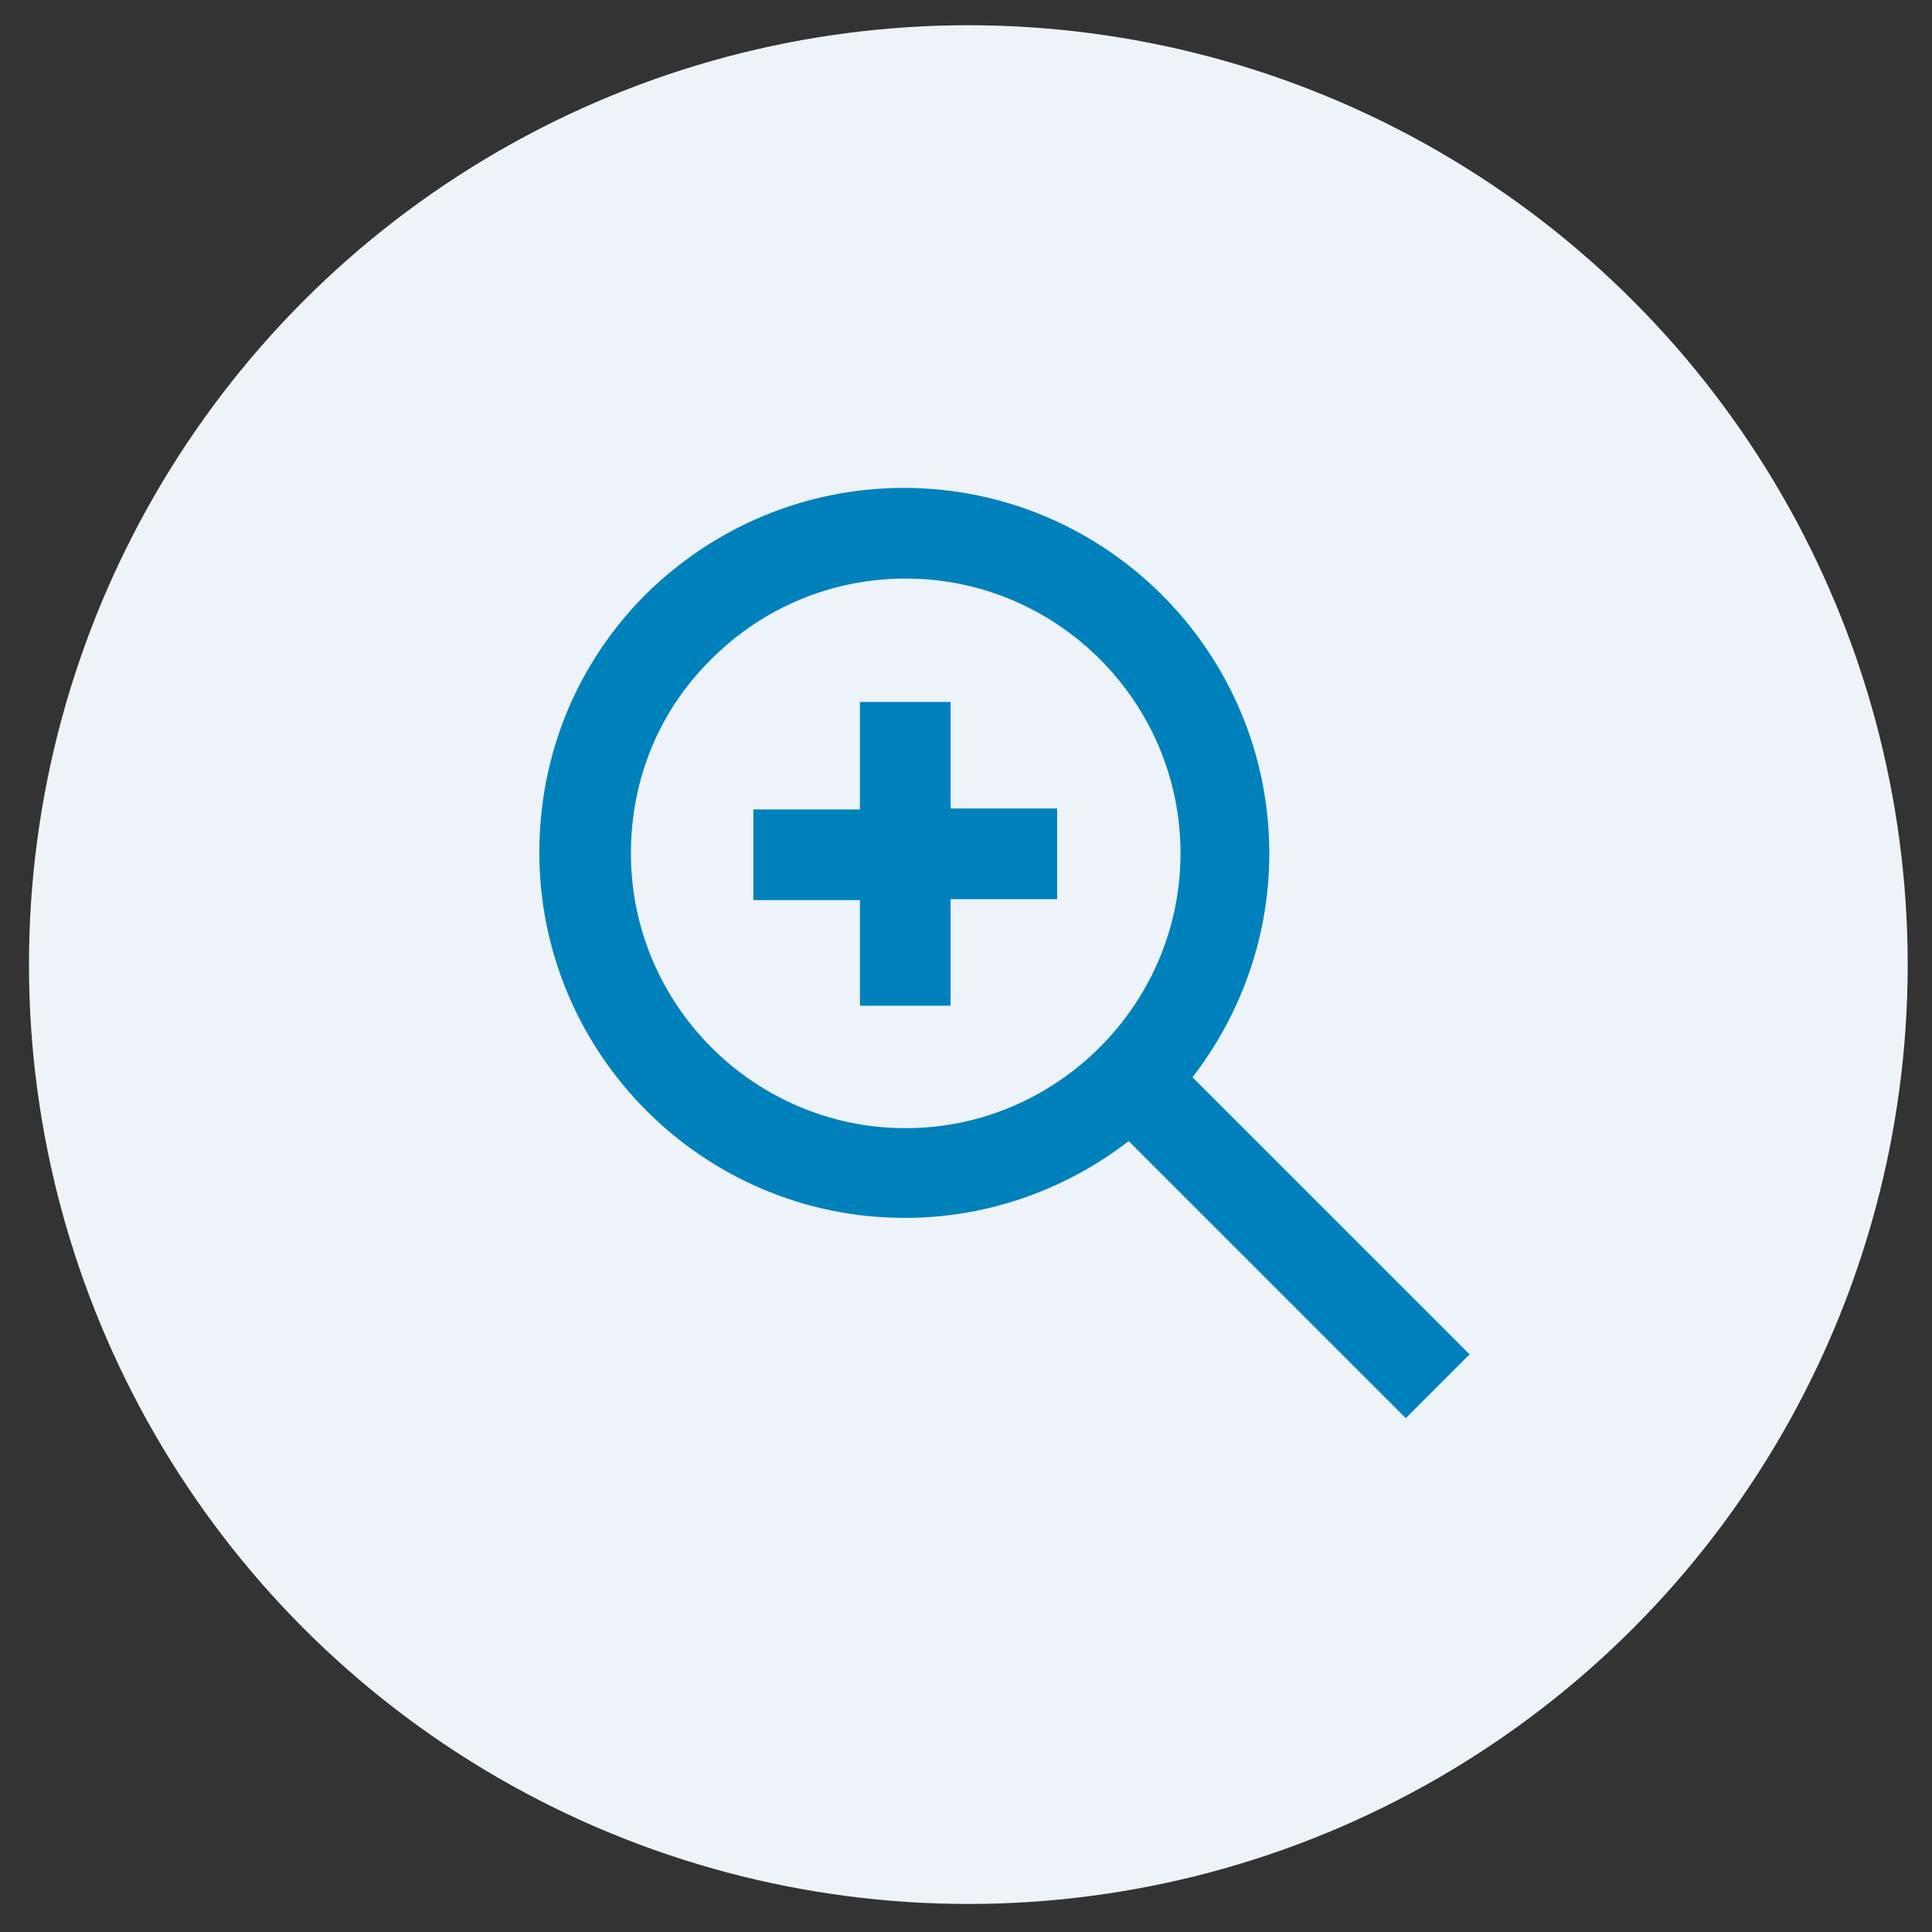 <?xml version="1.0" encoding="utf-8"?>
<!-- Generator: Adobe Illustrator 21.1.0, SVG Export Plug-In . SVG Version: 6.00 Build 0)  -->
<svg version="1.1" id="Layer_1" xmlns="http://www.w3.org/2000/svg" xmlns:xlink="http://www.w3.org/1999/xlink" x="0px" y="0px"
	 viewBox="0 0 206.7 206.7" style="enable-background:new 0 0 206.7 206.7;" xml:space="preserve">
<rect x="0" y="0" width="206.7" height="206.7" fill="#333333" stroke="none"/>
<style type="text/css">
	.st0{fill:#EDF3F8;}
	.st1{fill:#0081BC;stroke:#0081BC;stroke-width:4;stroke-miterlimit:10;}
</style>
<circle class="st0" cx="103.6" cy="103.2" r="100.5"/>
<circle class="st0" cx="103.6" cy="103.2" r="88.8"/>
<path class="st1" d="M154.4,144.9l-29.5-29.5c5.5-6.5,8.9-14.9,8.9-24.1c0-20.4-16.6-37.1-37.1-37.1c-9.9,0-19.2,3.9-26.2,10.8
	c-7,7-10.8,16.3-10.8,26.2c0,20.4,16.6,37.1,37.1,37.1c9.2,0,17.6-3.4,24.1-8.9l29.5,29.5L154.4,144.9z M96.9,122.7
	c-17.3,0-31.4-14.1-31.4-31.4c0-8.4,3.2-16.3,9.2-22.2c5.9-5.9,13.8-9.2,22.2-9.2c17.3,0,31.4,14.1,31.4,31.4
	S114.1,122.7,96.9,122.7z M99.7,88.5h11.4v5.7H99.7v11.4H94V94.3H82.6v-5.7h11.4V77.1h5.7L99.7,88.5L99.7,88.5z"/>
</svg>

